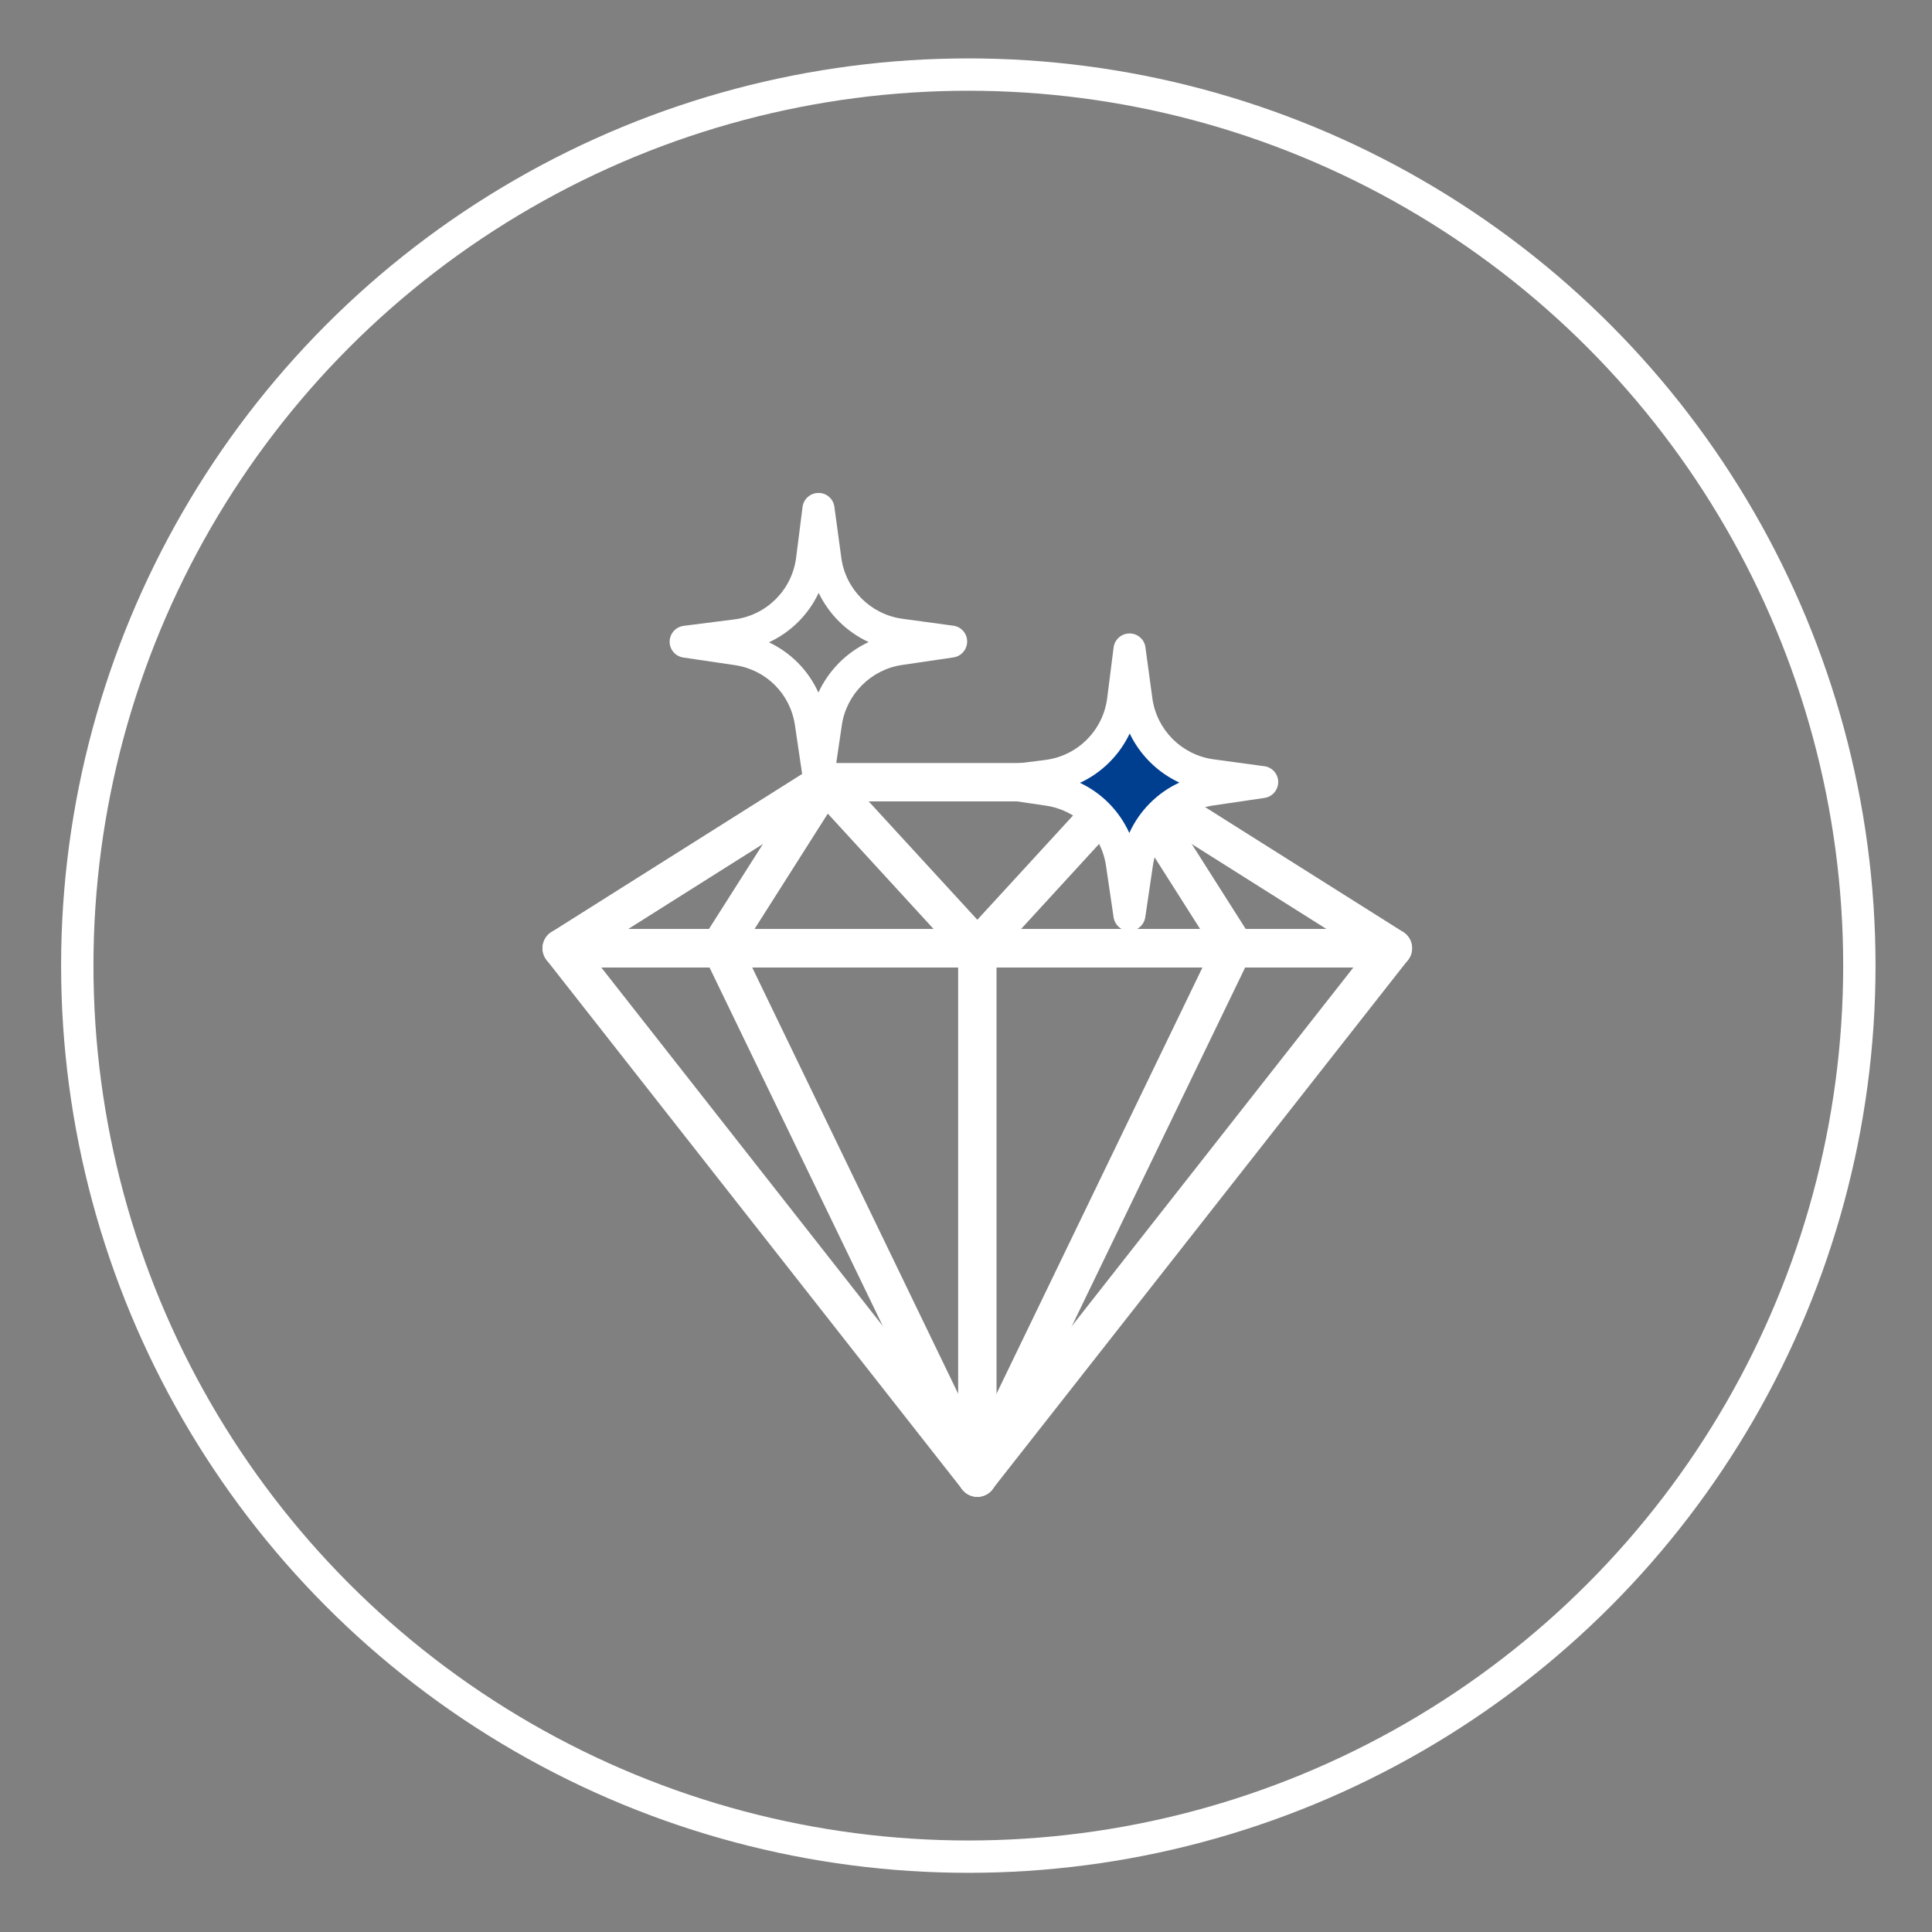 <?xml version="1.0" encoding="utf-8"?>
<!-- Generator: Adobe Illustrator 26.2.1, SVG Export Plug-In . SVG Version: 6.00 Build 0)  -->
<svg version="1.1" id="Layer_3" xmlns="http://www.w3.org/2000/svg" xmlns:xlink="http://www.w3.org/1999/xlink" x="0px" y="0px"
	 viewBox="0 0 150 150" style="enable-background:new 0 0 150 150;" xml:space="preserve">
<rect x="0" y="0" width="150" height="150" fill="#808080" stroke="none"/>
<style type="text/css">
	.st0{fill:none;stroke:#FFFFFF;stroke-width:2.511;stroke-miterlimit:10;}
	.st1{fill:#FFFFFF;}
	.st2{fill:#003F90;}
</style>
<g>
	<circle class="st0" cx="75.18" cy="74.97" r="69.18"/>
	<g>
		<g>
			<g>
				<path class="st1" d="M75.88,116.21c-0.46,0-0.89-0.21-1.17-0.57l-32.27-41.1c-0.35-0.45-0.42-1.06-0.17-1.57
					c0.25-0.51,0.77-0.84,1.34-0.84h64.53c0.57,0,1.09,0.33,1.34,0.84c0.25,0.51,0.18,1.12-0.17,1.57l-32.27,41.1
					C76.77,116,76.34,116.21,75.88,116.21z M46.68,75.11l29.2,37.19l29.2-37.19H46.68z"/>
			</g>
			<g>
				<path class="st1" d="M108.14,75.11H43.61c-0.66,0-1.25-0.44-1.43-1.08c-0.18-0.64,0.08-1.32,0.64-1.67l20.44-12.89
					c0.24-0.15,0.51-0.23,0.79-0.23h23.66c0.28,0,0.56,0.08,0.79,0.23l20.44,12.89c0.56,0.35,0.82,1.04,0.64,1.67
					C109.39,74.67,108.81,75.11,108.14,75.11z M48.77,72.13h54.22l-15.71-9.91h-22.8L48.77,72.13z"/>
			</g>
			<g>
				<path class="st1" d="M75.88,116.21c-0.57,0-1.09-0.33-1.34-0.84L54.61,74.13c-0.22-0.46-0.19-1.01,0.08-1.45l8.1-12.75
					c0.25-0.39,0.67-0.64,1.13-0.69c0.47-0.04,0.92,0.14,1.23,0.48l10.73,11.69l10.73-11.69c0.31-0.34,0.76-0.52,1.23-0.48
					c0.46,0.04,0.88,0.29,1.13,0.69l8.1,12.75c0.28,0.44,0.31,0.98,0.08,1.45l-19.93,41.24C76.97,115.89,76.45,116.21,75.88,116.21z
					 M57.66,73.58l18.22,37.71L94.1,73.58l-6.61-10.41L76.98,74.63c-0.56,0.62-1.63,0.62-2.2,0L64.27,63.17L57.66,73.58z"/>
			</g>
			<g>
				<path class="st1" d="M75.88,116.21c-0.82,0-1.49-0.67-1.49-1.49v-41.1c0-0.82,0.67-1.49,1.49-1.49c0.82,0,1.49,0.67,1.49,1.49
					v41.1C77.37,115.54,76.7,116.21,75.88,116.21z"/>
			</g>
		</g>
		<g>
			<g>
				<path class="st2" d="M87.69,50.43l0.54,3.97c0.41,3.01,2.78,5.38,5.79,5.79l3.97,0.54l-4,0.59c-2.96,0.43-5.29,2.76-5.72,5.72
					l-0.59,4l-0.59-4c-0.43-2.96-2.76-5.29-5.72-5.72l-4-0.59l3.94-0.5c3.06-0.39,5.48-2.8,5.86-5.86L87.69,50.43z"/>
				<path class="st1" d="M87.69,72.28L87.69,72.28c-0.62,0-1.14-0.45-1.23-1.06l-0.59-4c-0.36-2.44-2.23-4.31-4.67-4.67l-4-0.59
					c-0.61-0.09-1.07-0.62-1.06-1.24c0.01-0.62,0.47-1.14,1.09-1.22l3.94-0.5c2.5-0.32,4.47-2.29,4.79-4.79l0.5-3.94
					c0.08-0.62,0.6-1.08,1.23-1.09c0,0,0,0,0.01,0c0.62,0,1.15,0.46,1.23,1.07l0.54,3.97c0.34,2.45,2.28,4.39,4.73,4.73l3.97,0.54
					c0.61,0.08,1.07,0.61,1.07,1.22c0,0.62-0.45,1.15-1.06,1.24l-4,0.59c-2.44,0.36-4.31,2.23-4.67,4.67l-0.59,4
					C88.83,71.82,88.3,72.28,87.69,72.28z M83.85,60.78c1.7,0.8,3.05,2.18,3.83,3.89c0.79-1.73,2.17-3.12,3.89-3.91
					c-1.69-0.78-3.06-2.14-3.86-3.81C86.91,58.63,85.55,59.99,83.85,60.78z"/>
			</g>
		</g>
		<g>
			<g>
				<path class="st1" d="M63.54,61.37c-0.62,0-1.14-0.45-1.23-1.06l-0.59-4c-0.36-2.44-2.23-4.31-4.67-4.67l-4-0.59
					c-0.61-0.09-1.07-0.62-1.06-1.24c0.01-0.62,0.47-1.14,1.09-1.22l3.94-0.5c2.5-0.32,4.47-2.29,4.79-4.79l0.5-3.94
					c0.08-0.62,0.6-1.08,1.23-1.09c0,0,0,0,0.01,0c0.62,0,1.15,0.46,1.23,1.07l0.54,3.97c0.33,2.45,2.28,4.39,4.73,4.73l3.97,0.54
					c0.61,0.08,1.07,0.61,1.07,1.22c0,0.62-0.45,1.15-1.06,1.24l-4,0.59c-2.4,0.35-4.32,2.27-4.67,4.67l-0.59,4
					C64.68,60.92,64.15,61.37,63.54,61.37z M59.7,49.87c1.7,0.8,3.06,2.18,3.84,3.9c0.8-1.72,2.18-3.12,3.9-3.92
					c-1.69-0.78-3.07-2.14-3.88-3.82C62.77,47.72,61.4,49.08,59.7,49.87z"/>
			</g>
		</g>
	</g>
</g>
</svg>
